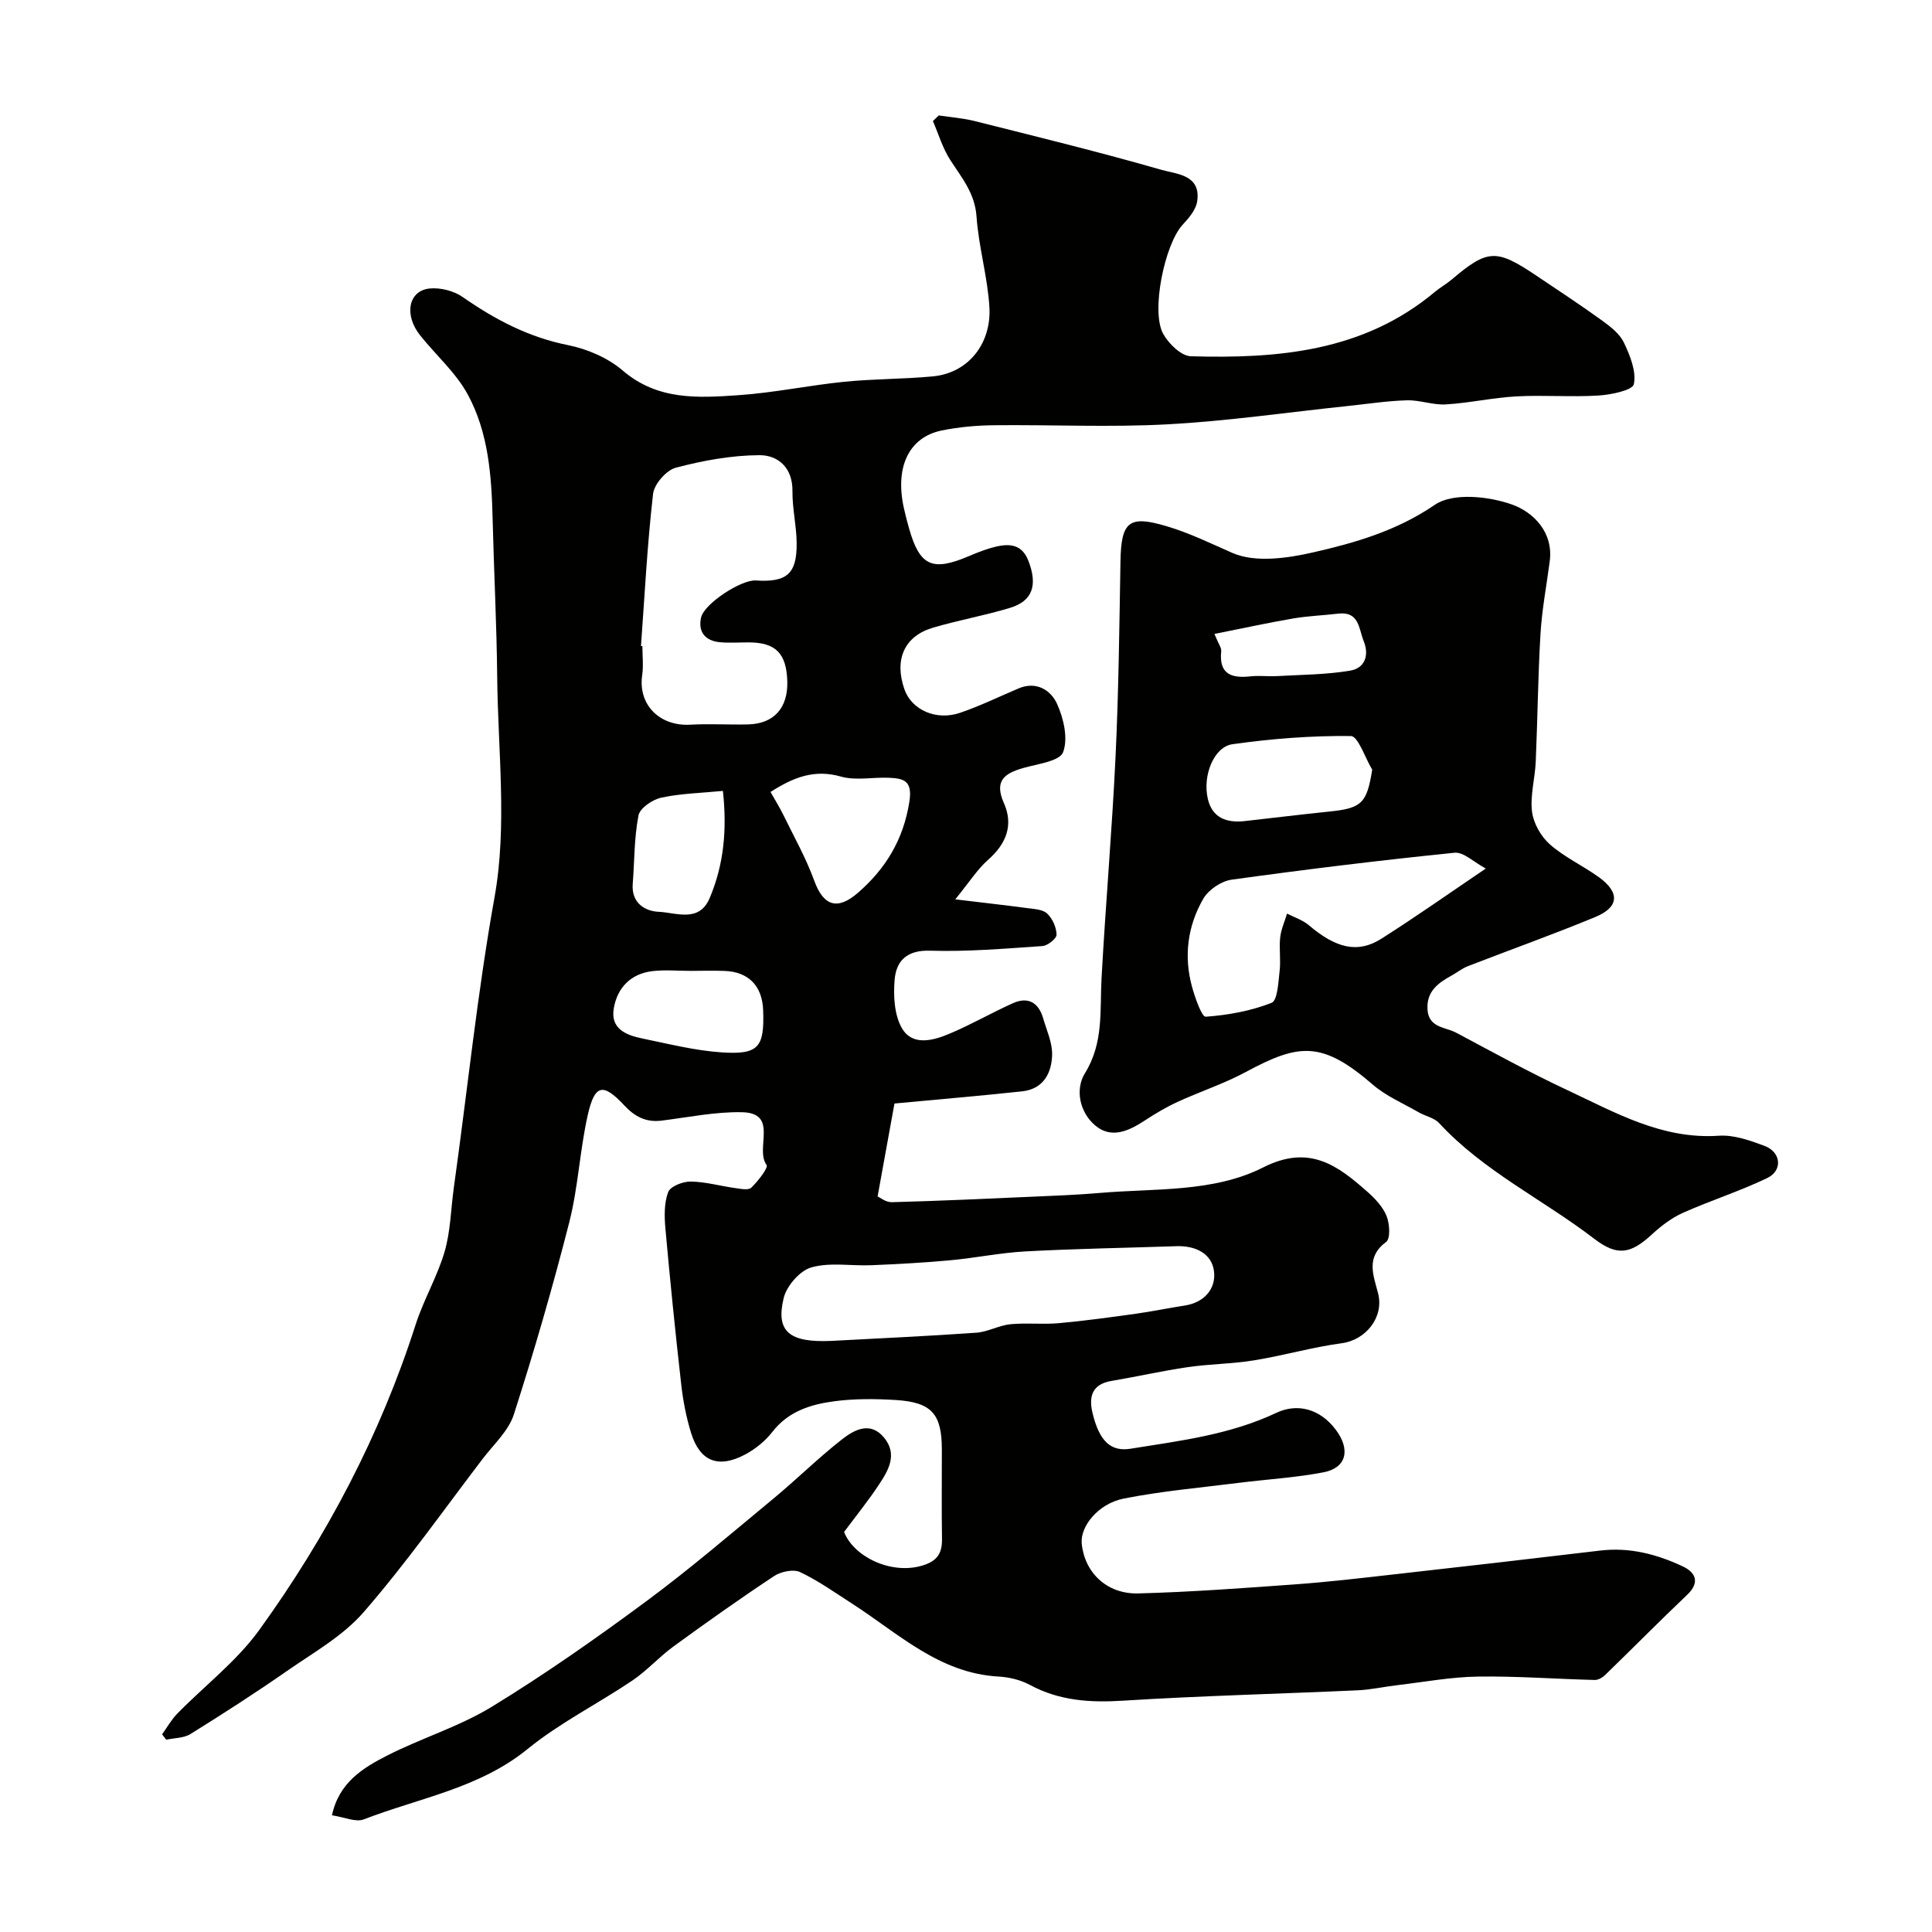 <svg enable-background="new 0 0 400 400" viewBox="0 0 400 400" xmlns="http://www.w3.org/2000/svg"><g fill="#010100"><path d="m174.76 317.17c1.94 5.06 9.58 8.85 16.03 7.01 3.2-.91 4.29-2.5 4.24-5.6-.1-6.16-.02-12.33-.03-18.5-.01-7.33-2.1-9.75-9.5-10.22-4.23-.26-8.54-.3-12.73.25-4.86.64-9.51 2.05-12.83 6.31-1.47 1.9-3.51 3.57-5.63 4.7-5.6 2.99-9.41 1.46-11.24-4.48-1-3.24-1.65-6.64-2.03-10.01-1.22-10.76-2.31-21.53-3.28-32.32-.22-2.5-.27-5.24.58-7.5.45-1.19 3.03-2.2 4.63-2.18 3.06.03 6.11.91 9.18 1.34 1.14.16 2.8.51 3.4-.08 1.39-1.34 3.57-4.14 3.16-4.7-2.48-3.39 2.65-10.78-5.14-10.92-5.51-.1-11.04 1.05-16.56 1.74-3.26.41-5.57-.8-7.8-3.19-4.37-4.68-6.08-4.32-7.52 2.03-1.65 7.31-1.98 14.93-3.82 22.17-3.41 13.38-7.26 26.67-11.48 39.82-1.09 3.4-4.16 6.19-6.44 9.17-8.13 10.66-15.88 21.66-24.66 31.77-4.29 4.94-10.4 8.37-15.89 12.19-6.52 4.54-13.21 8.84-19.96 13.04-1.38.86-3.34.81-5.03 1.18-.28-.37-.56-.75-.85-1.12 1.04-1.44 1.93-3.04 3.16-4.3 5.64-5.76 12.25-10.8 16.92-17.25 14-19.37 25.08-40.38 32.41-63.27 1.65-5.15 4.49-9.93 6-15.1 1.24-4.25 1.29-8.84 1.91-13.27 2.81-20.06 4.85-40.19 8.44-60.19 2.64-14.73.69-30.31.54-45.5-.11-10.94-.68-21.86-.95-32.8-.22-8.91-.86-17.85-5.17-25.76-2.46-4.51-6.57-8.1-9.83-12.19-3.39-4.24-2.44-9.27 1.97-9.71 2.22-.22 4.98.48 6.81 1.75 6.71 4.68 13.68 8.35 21.86 9.98 4 .8 8.26 2.65 11.33 5.28 7.23 6.19 15.59 5.65 23.93 5.08 7.33-.5 14.59-2.04 21.91-2.78 6.07-.61 12.21-.54 18.29-1.11 7.63-.71 12.16-7.06 11.76-14.24-.36-6.31-2.23-12.54-2.67-18.85-.33-4.83-3.07-8.05-5.45-11.73-1.57-2.44-2.41-5.34-3.58-8.04.4-.39.81-.78 1.21-1.17 2.49.38 5.03.56 7.46 1.17 12.91 3.25 25.85 6.41 38.64 10.09 3.1.89 8.25.99 7.4 6.55-.26 1.72-1.71 3.43-2.98 4.79-3.72 3.98-6.66 17.97-4.04 22.65 1.14 2.03 3.72 4.55 5.7 4.61 18.07.52 35.75-.96 50.5-13.3 1.12-.94 2.43-1.66 3.55-2.61 7.38-6.25 9.17-6.37 17.38-.86 4.6 3.09 9.24 6.13 13.73 9.38 1.73 1.25 3.65 2.74 4.52 4.58 1.27 2.67 2.6 5.95 2.05 8.59-.27 1.27-4.72 2.19-7.34 2.35-5.64.35-11.34-.13-16.99.18-4.88.26-9.72 1.37-14.6 1.66-2.66.16-5.39-.93-8.07-.85-4.12.12-8.22.76-12.33 1.19-12.39 1.3-24.76 3.11-37.19 3.78-11.96.65-23.99.06-35.98.19-3.6.04-7.25.37-10.77 1.08-6.86 1.39-9.77 7.64-7.84 16.17.32 1.42.68 2.84 1.09 4.25 2.18 7.61 4.77 8.8 12.18 5.67 1.49-.63 3.01-1.25 4.56-1.71 3.19-.94 6.39-1.34 7.91 2.56 2.01 5.15.84 8.39-3.78 9.79-5.26 1.6-10.72 2.55-16 4.12-5.91 1.76-8.01 6.61-5.87 12.74 1.48 4.24 6.54 6.57 11.52 4.87 4.14-1.41 8.1-3.35 12.14-5.06 3.68-1.56 6.65.41 7.91 3.14 1.39 3.03 2.36 7.23 1.28 10.08-.71 1.87-5.31 2.42-8.26 3.27-3.9 1.12-6.04 2.65-3.99 7.27 2.01 4.51.51 8.4-3.25 11.71-2.25 1.99-3.91 4.64-6.82 8.21 5.95.72 10.41 1.21 14.87 1.81 1.44.19 3.23.26 4.15 1.13 1.11 1.04 1.92 2.87 1.95 4.38.02.79-1.85 2.28-2.93 2.35-7.75.53-15.53 1.2-23.28.96-4.83-.15-6.99 2.14-7.32 6.03-.28 3.32-.07 7.26 1.51 10.01 2.16 3.74 6.42 2.59 9.78 1.18 4.49-1.88 8.74-4.34 13.18-6.34 3.17-1.43 5.34-.14 6.29 3.13.72 2.49 1.9 5.02 1.85 7.51-.08 3.82-1.81 7.12-6.2 7.6-8.65.93-17.32 1.66-26.44 2.52-1.09 5.98-2.22 12.24-3.49 19.23.4.17 1.68 1.23 2.93 1.2 9.59-.25 19.18-.7 28.76-1.12 4.8-.21 9.61-.39 14.39-.8 11.4-.98 23.43-.06 33.75-5.28 9.58-4.85 15.42-.4 21.66 5.12 1.57 1.39 3.15 3.1 3.9 4.98.63 1.58.81 4.64-.1 5.32-4.3 3.19-2.63 6.91-1.67 10.66 1.26 4.93-2.53 9.65-7.52 10.32-6.09.82-12.05 2.55-18.13 3.54-4.54.74-9.19.75-13.74 1.41-5.3.77-10.54 1.97-15.83 2.86-3.98.67-4.71 3.22-3.92 6.56 1.42 6 3.86 8.13 7.91 7.47 10.26-1.65 20.54-2.88 30.19-7.44 4.24-2 8.99-.91 12.31 3.55 3.01 4.04 2.26 7.85-2.6 8.78-5.77 1.11-11.68 1.44-17.53 2.18-7.94 1-15.95 1.7-23.78 3.25-5.33 1.05-9.07 5.79-8.72 9.33.59 5.96 5.16 10.47 11.67 10.31 10.87-.28 21.74-1.1 32.6-1.88 6.71-.49 13.4-1.27 20.09-2.03 14.33-1.61 28.66-3.25 42.98-4.96 6.1-.73 11.78.76 17.15 3.3 2.58 1.22 3.58 3.28.86 5.86-5.73 5.44-11.28 11.07-16.95 16.57-.56.54-1.45 1.08-2.17 1.06-8.08-.2-16.16-.82-24.23-.7-5.55.08-11.08 1.12-16.62 1.77-2.76.32-5.5.95-8.27 1.07-16.2.74-32.41 1.13-48.59 2.15-6.81.43-13.16.02-19.26-3.27-1.94-1.05-4.32-1.61-6.53-1.73-12.25-.7-20.68-8.92-30.19-15.04-3.56-2.29-7.04-4.78-10.84-6.58-1.39-.66-3.98-.12-5.39.82-7.08 4.68-14 9.59-20.86 14.59-2.96 2.16-5.45 4.99-8.48 7.03-7.16 4.83-15.02 8.75-21.68 14.17-10.04 8.17-22.46 10.14-33.92 14.58-1.69.65-4.07-.47-6.6-.84 1.43-6.75 6.38-9.8 11.38-12.35 7.11-3.63 14.94-5.99 21.71-10.12 10.98-6.71 21.55-14.13 31.91-21.79 9.09-6.72 17.68-14.1 26.4-21.31 4.82-3.99 9.28-8.42 14.2-12.27 2.56-2 5.9-3.82 8.75-.3 2.78 3.43.87 6.73-1.13 9.71-1.99 3.04-4.29 5.88-7.19 9.76zm-42.05-183.41c.1.01.19.01.29.02 0 2 .24 4.03-.04 5.99-.9 6.17 3.64 10.63 9.96 10.27 3.98-.23 7.99.04 11.98-.06 5.35-.13 8.28-3.44 8.1-8.97-.18-5.75-2.42-8-8-8.01-2 0-4.01.15-5.99-.04-3-.29-4.51-2.12-3.87-5.08.62-2.88 8.33-7.91 11.36-7.7 6.38.42 8.5-1.37 8.44-7.71-.03-3.6-.91-7.19-.87-10.78.06-4.86-2.97-7.46-6.84-7.45-5.79.03-11.68 1.11-17.3 2.59-1.98.52-4.49 3.4-4.72 5.43-1.2 10.45-1.74 20.99-2.5 31.5zm39.37 143.86c10.03-.54 20.07-.99 30.08-1.7 2.37-.17 4.64-1.51 7.01-1.75 3.32-.33 6.71.08 10.03-.22 5.35-.48 10.68-1.22 16-1.96 3.37-.47 6.71-1.18 10.08-1.69 4.05-.62 6.46-3.46 6.08-6.98-.41-3.79-3.84-5.44-7.77-5.31-10.43.35-20.86.52-31.27 1.08-5.22.28-10.39 1.36-15.6 1.84-5.41.5-10.85.79-16.28 1.02-4.18.18-8.58-.65-12.46.45-2.39.68-5.14 3.86-5.74 6.39-1.65 6.9 1.17 9.21 9.84 8.83zm-12.55-113.65c.95 1.69 1.88 3.17 2.65 4.74 2.2 4.51 4.68 8.91 6.39 13.6 1.89 5.21 4.75 6.27 9.06 2.53 5.76-5 9.4-11 10.64-18.81.7-4.41-1.14-4.86-4.22-5-3.33-.15-6.86.63-9.95-.25-5.46-1.55-9.77.11-14.57 3.19zm-16.52 37.04c-2.67 0-5.36-.26-7.99.06-4.41.54-7.17 3.39-7.93 7.61-.79 4.37 2.59 5.65 5.96 6.34 5.41 1.11 10.84 2.49 16.32 2.86 7.71.52 8.92-1.04 8.63-8.76-.19-5-3.04-7.93-7.99-8.1-2.33-.09-4.66-.02-7-.01zm6.66-37.26c-4.43.43-8.69.52-12.77 1.4-1.82.39-4.41 2.16-4.71 3.68-.9 4.63-.82 9.44-1.19 14.18-.31 3.93 2.53 5.65 5.39 5.77 3.59.16 8.34 2.31 10.52-2.8 2.93-6.89 3.65-14.13 2.76-22.23z"/><path d="m320.83 116.38c-.65 4.96-1.6 9.91-1.89 14.9-.52 8.78-.6 17.59-.98 26.38-.15 3.48-1.18 7.02-.77 10.4.3 2.41 1.86 5.15 3.71 6.77 3.02 2.66 6.83 4.4 10.13 6.78 4.39 3.18 4.2 6.21-.77 8.26-8.7 3.6-17.58 6.76-26.36 10.17-1.2.47-2.25 1.32-3.39 1.95-2.78 1.54-5.19 3.26-4.96 7.01.24 3.82 3.67 3.61 5.91 4.8 7.59 4.03 15.12 8.19 22.9 11.83 10.01 4.68 19.73 10.32 31.53 9.51 3.1-.21 6.44.98 9.45 2.11 3.43 1.29 3.8 5.1.53 6.66-5.65 2.71-11.68 4.63-17.41 7.18-2.32 1.04-4.48 2.67-6.36 4.4-4.41 4.07-7.16 4.72-12.04.98-10.6-8.13-22.89-13.97-32.11-23.95-1.02-1.1-2.85-1.43-4.23-2.23-3.21-1.85-6.74-3.35-9.5-5.73-10.57-9.14-15.31-8.52-26.28-2.62-4.53 2.44-9.5 4.06-14.19 6.22-2.36 1.09-4.62 2.44-6.8 3.87-3.27 2.15-6.87 3.78-10.17 1.01-3.29-2.76-4.21-7.51-2.16-10.83 3.91-6.31 3.08-12.94 3.44-19.64.84-15.3 2.17-30.57 2.9-45.87.64-13.47.79-26.97 1.02-40.46.14-8.33 1.79-9.58 9.47-7.32 4.8 1.41 9.21 3.59 13.71 5.56 4.69 2.05 11.29 1.12 16.69-.11 8.78-2 17.35-4.48 25.22-9.86 3.73-2.55 11.13-1.78 15.99-.05 4.34 1.55 8.68 5.72 7.77 11.92zm-13.21 63.44c-2.48-1.31-4.6-3.46-6.48-3.27-15.42 1.57-30.82 3.45-46.17 5.58-2.13.3-4.76 2.08-5.84 3.94-3.26 5.64-4.08 11.92-2.32 18.29.62 2.24 2.01 6.2 2.82 6.14 4.62-.33 9.35-1.19 13.64-2.88 1.24-.49 1.39-4.26 1.66-6.57.27-2.3-.13-4.67.12-6.97.18-1.67.93-3.29 1.42-4.93 1.51.78 3.23 1.32 4.5 2.4 5.66 4.8 10.16 5.91 15.06 2.78 7.11-4.51 13.99-9.37 21.59-14.51zm-23.52-20.47c-1.47-2.43-2.92-6.94-4.41-6.96-8.17-.1-16.4.55-24.51 1.69-3.88.55-6.24 6.53-5.11 11.33.92 3.93 3.9 5 7.6 4.59 5.86-.65 11.72-1.38 17.58-1.98 6.68-.68 7.75-1.72 8.85-8.67zm-32.67-28.1c.88 2.14 1.49 2.89 1.41 3.57-.5 4.75 2.09 5.65 6.06 5.21 1.81-.2 3.66.05 5.48-.05 5.08-.29 10.21-.29 15.2-1.14 2.89-.49 3.99-3.05 2.76-6.1-1.05-2.59-.9-6.22-5.32-5.69-3.07.37-6.19.47-9.24.99-5.19.89-10.37 2.02-16.35 3.21z"/></g></svg>
